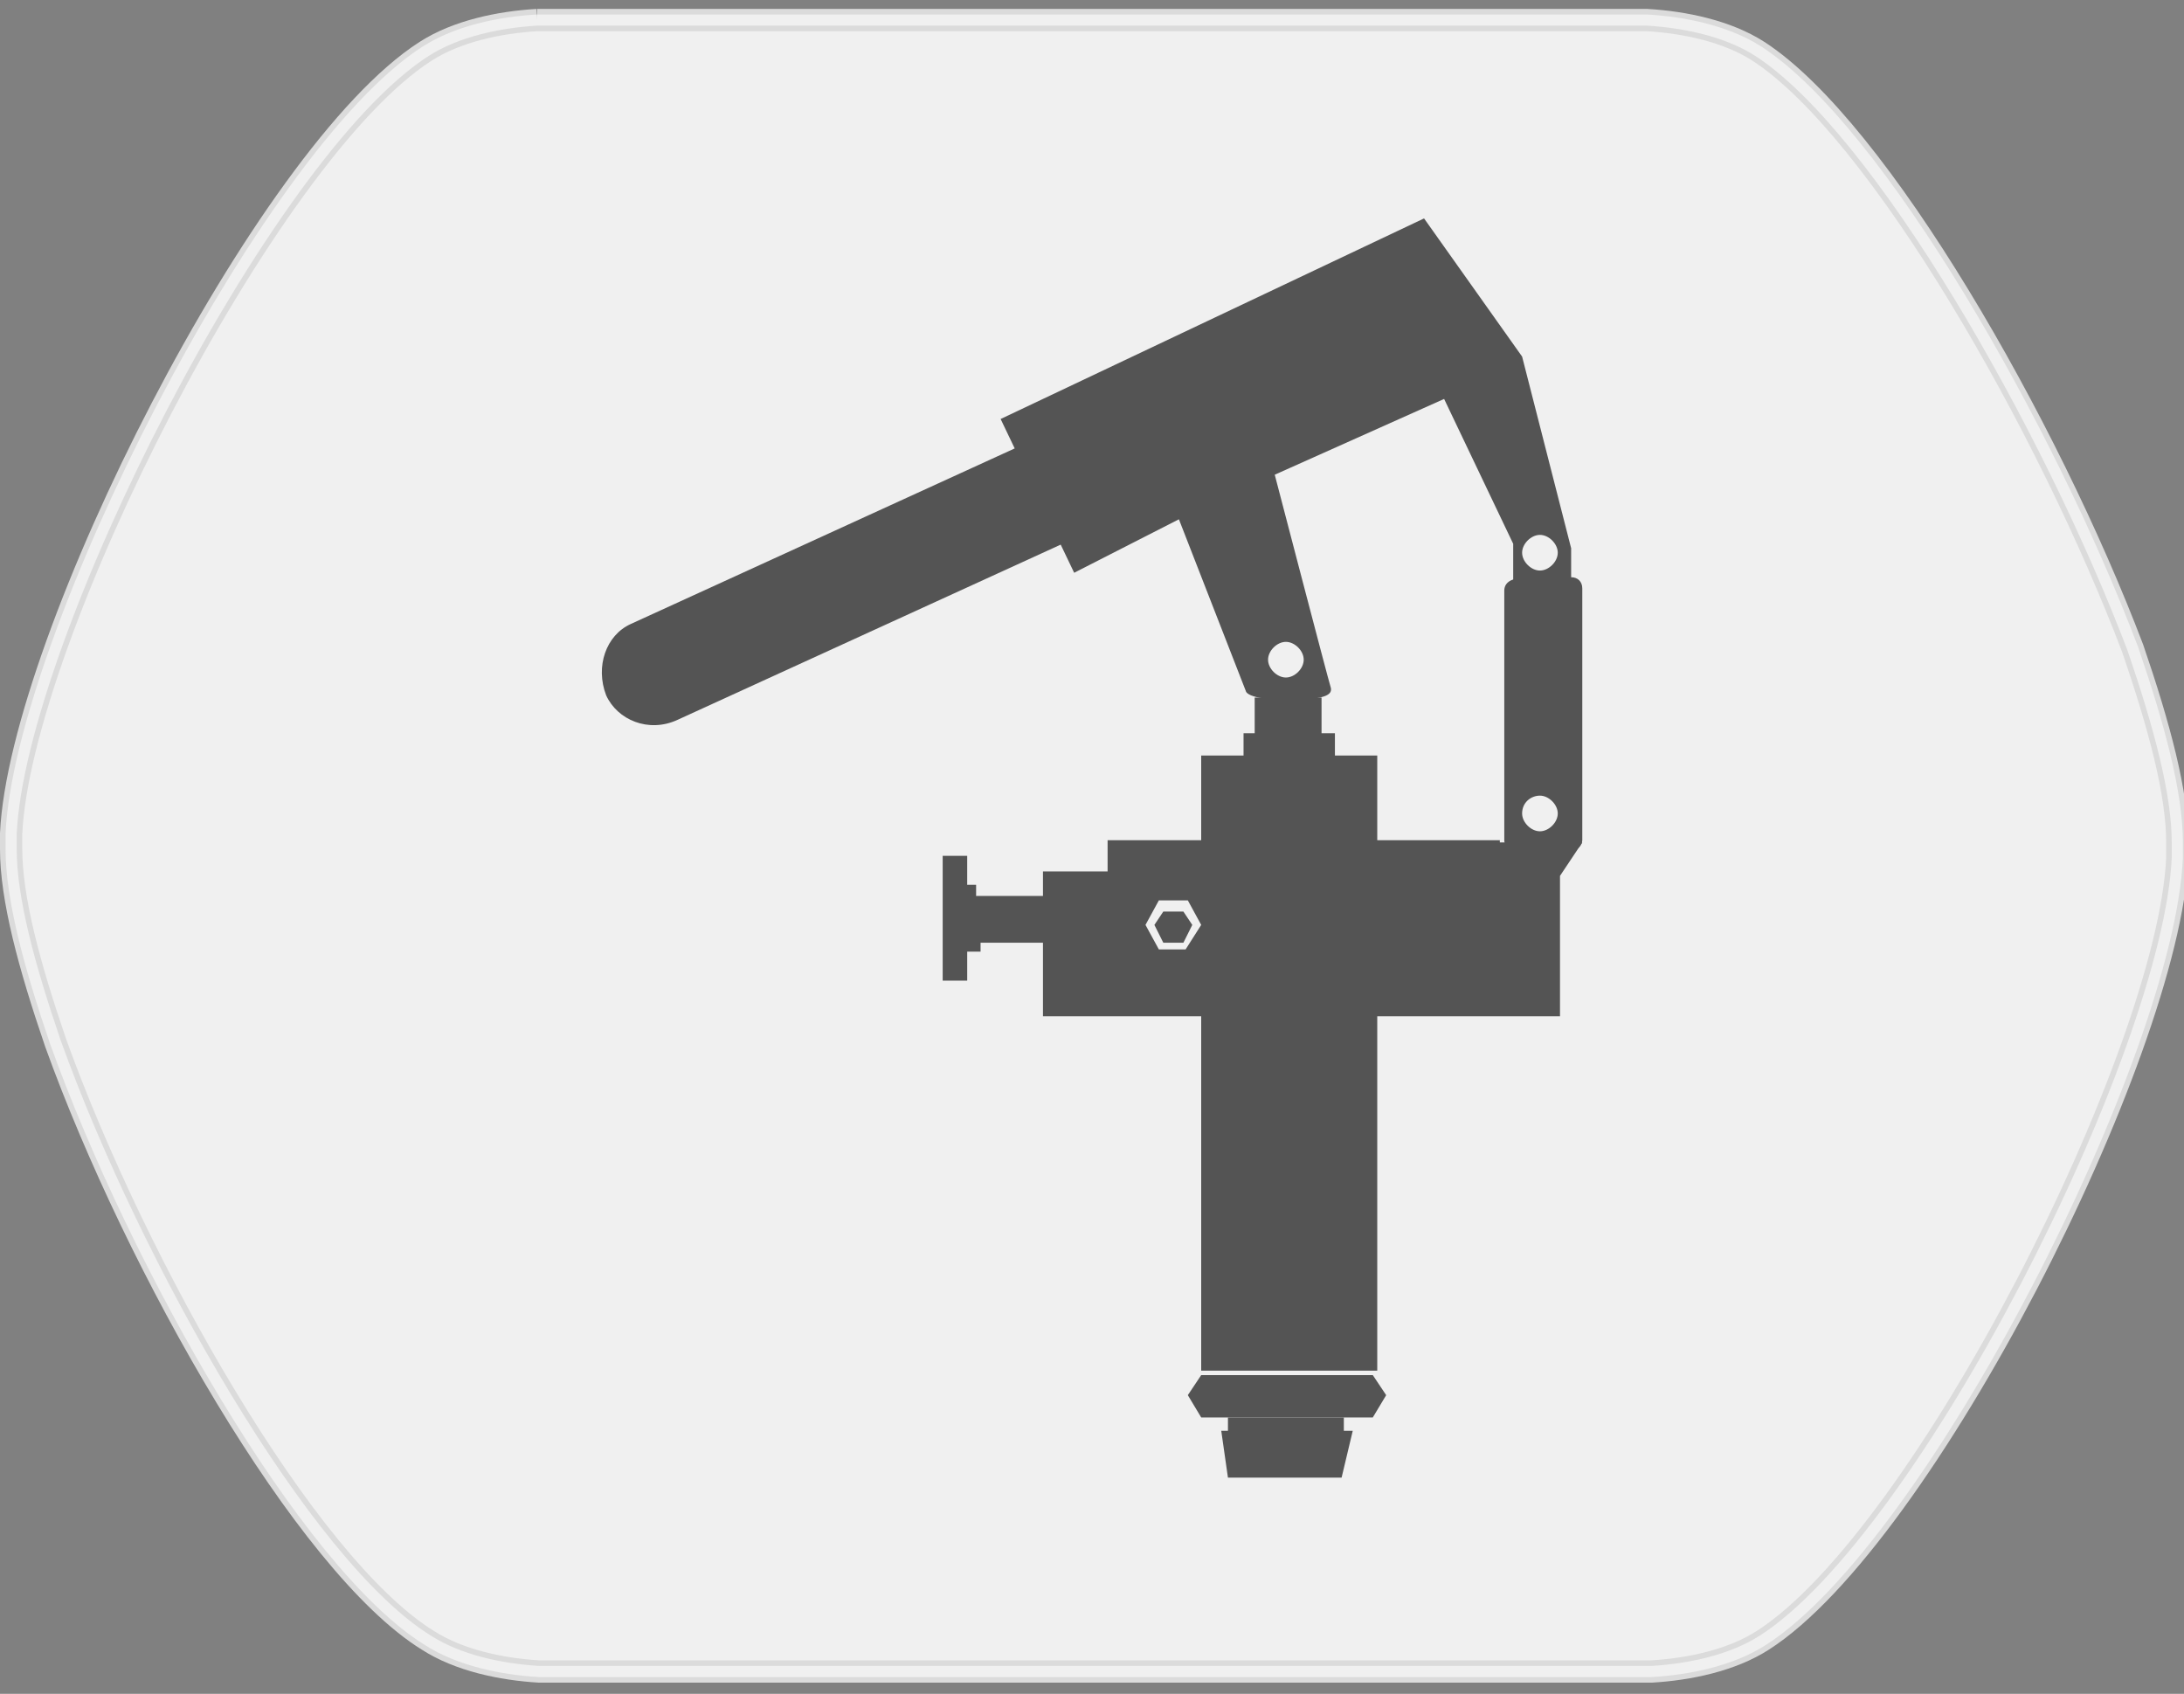<?xml version="1.0" encoding="utf-8"?>
<!-- Generator: Adobe Illustrator 23.0.0, SVG Export Plug-In . SVG Version: 6.00 Build 0)  -->
<svg version="1.1" id="katman_1" xmlns="http://www.w3.org/2000/svg" xmlns:xlink="http://www.w3.org/1999/xlink" x="0px" y="0px"
	 viewBox="0 0 98 76" style="enable-background:new 0 0 98 76;" xml:space="preserve">
<rect x="0" y="0" width="98" height="76" fill="#808080" stroke="none"/>
<style type="text/css">
	.st0{fill:#F0F0F0;stroke:#DBDBDB;stroke-miterlimit:10;}
	.st1{fill:none;stroke:#F0F0F0;stroke-width:0.5;stroke-miterlimit:10;}
	.st2{fill:#545454;}
</style>
<g>
	<path class="st0" d="M24.1,0.9c-1.7,0.1-3.6,0.5-5,1.4C11.9,6.9,0.9,28.7,0.5,37.4c0,0.2,0,0.5,0,0.7c0,2.2,0.8,5.2,2,8.7
		c3.6,10,11.2,23.4,16.7,26.8c1.4,0.9,3.3,1.3,5,1.4c0.1,0,0.2,0,0.3,0h0.4h48.5h0.4c0.1,0,0.2,0,0.3,0c1.7-0.1,3.6-0.5,5-1.4
		c7.2-4.6,18.2-26.3,18.6-35.1c0-0.2,0-0.5,0-0.7c0-2.2-0.8-5.2-2-8.7C91.9,19.1,84.3,5.8,78.9,2.3c-1.4-0.9-3.3-1.3-5-1.4
		c-0.1,0-0.2,0-0.3,0h-0.4H24.8h-0.4C24.3,0.9,24.2,0.9,24.1,0.9"/>
	<path class="st1" d="M24.1,0.9c-1.7,0.1-3.6,0.5-5,1.4C11.9,6.9,0.9,28.7,0.5,37.4c0,0.2,0,0.5,0,0.7c0,2.2,0.8,5.2,2,8.7
		c3.6,10,11.2,23.4,16.7,26.8c1.4,0.9,3.3,1.3,5,1.4c0.1,0,0.2,0,0.3,0h0.4h48.5h0.4c0.1,0,0.2,0,0.3,0c1.7-0.1,3.6-0.5,5-1.4
		c7.2-4.6,18.2-26.3,18.6-35.1c0-0.2,0-0.5,0-0.7c0-2.2-0.8-5.2-2-8.7C91.9,19.1,84.3,5.8,78.9,2.3c-1.4-0.9-3.3-1.3-5-1.4
		c-0.1,0-0.2,0-0.3,0h-0.4H24.8h-0.4C24.3,0.9,24.2,0.9,24.1,0.9"/>
	<g>
		<rect x="53.9" y="45.5" class="st2" width="7.9" height="16"/>
		<polygon class="st2" points="61.6,61.7 53.9,61.7 53.3,62.6 53.9,63.6 61.6,63.6 62.2,62.6 		"/>
		<rect x="55.1" y="63.6" class="st2" width="5.2" height="0.8"/>
		<polygon class="st2" points="60.2,66.3 55.1,66.3 54.8,64.2 60.7,64.2 		"/>
		<rect x="53.9" y="33.9" class="st2" width="7.9" height="5.6"/>
		<polygon class="st2" points="52.5,41.1 52.2,41.5 52.5,41.9 52.8,41.9 53.1,41.5 52.8,41.1 		"/>
		<polygon class="st2" points="52.2,40.9 51.8,41.5 52.2,42.3 53.1,42.3 53.5,41.5 53.1,40.9 		"/>
		<path class="st2" d="M67.3,37.7H49.7v1.4h-2.9v1.1h-3v-0.5h-0.4v-1.3h-1.1V44h1.1v-1.3H44v-0.4h2.8v3.3h0.9H70v-6.3l1-1.5h-3.7
			V37.7z M53.2,42.6H52l-0.6-1.1l0.6-1.1h1.3l0.6,1.1L53.2,42.6z"/>
		<rect x="55.8" y="32.9" class="st2" width="4.1" height="1.3"/>
		<rect x="56.3" y="31.3" class="st2" width="3" height="2.2"/>
		<path class="st2" d="M70.5,25.9v-1.3L68.3,16l-4.4-6.2l-19,9l3.3,6.9l4.7-2.4l3,7.7c0,0,0,0.4,1.9,0.4s2-0.3,1.9-0.6
			s-2.5-9.5-2.5-9.5l7.6-3.4l3.1,6.5v1.6c-0.3,0.1-0.4,0.3-0.4,0.5v11.2c0,0.3,0.3,0.5,0.6,0.5h2.3c0.4,0,0.6-0.3,0.6-0.5V26.4
			C71,26.1,70.8,25.9,70.5,25.9 M57.7,28.8c0.4,0,0.8,0.4,0.8,0.8c0,0.4-0.4,0.8-0.8,0.8s-0.8-0.4-0.8-0.8
			C56.9,29.2,57.3,28.8,57.7,28.8 M69.1,24c0.4,0,0.8,0.4,0.8,0.8c0,0.4-0.4,0.8-0.8,0.8s-0.8-0.4-0.8-0.8S68.7,24,69.1,24
			 M69.1,35.7c0.4,0,0.8,0.4,0.8,0.8c0,0.4-0.4,0.8-0.8,0.8s-0.8-0.4-0.8-0.8C68.3,36,68.7,35.7,69.1,35.7"/>
		<path class="st2" d="M30.4,32.3l19.9-9.1c1.1-0.5,1.7-1.9,1.1-3.2c-0.5-1.1-1.9-1.6-3.2-1.1L28.3,28c-1.1,0.5-1.6,1.9-1.1,3.2
			C27.7,32.3,29.1,32.9,30.4,32.3"/>
	</g>
</g>
</svg>
